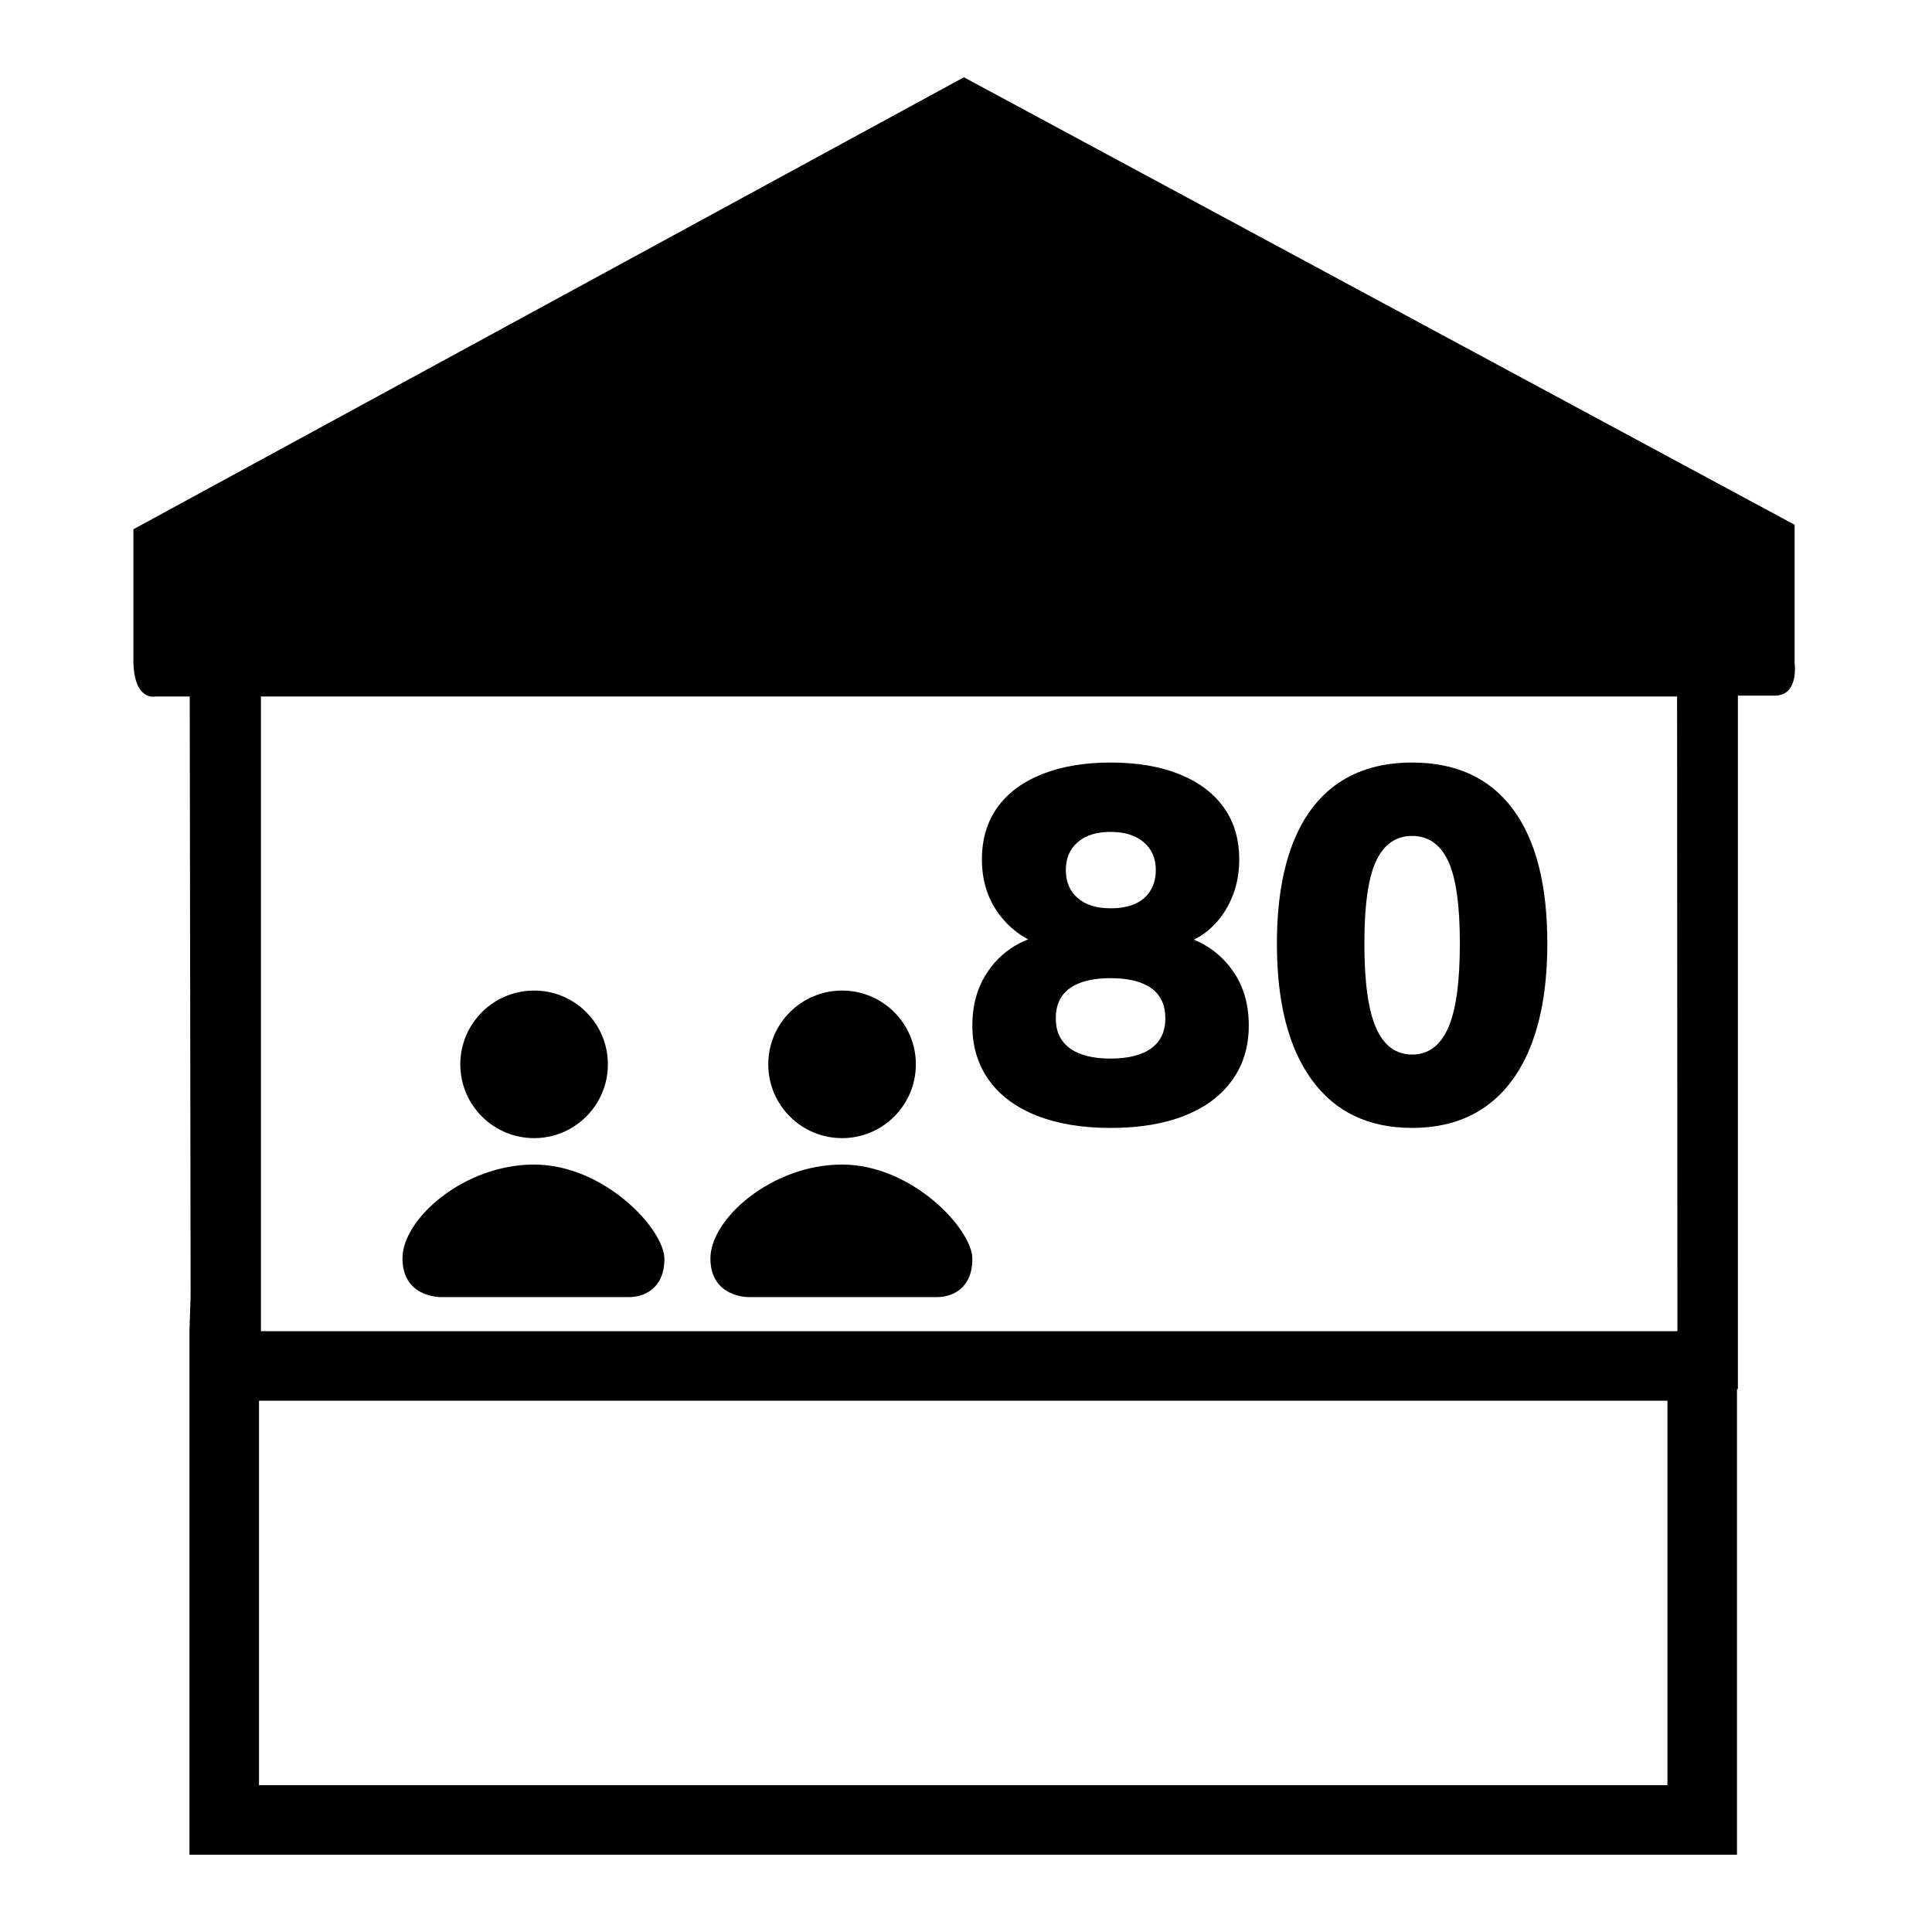 <?xml version="1.0" encoding="utf-8"?>
<!-- Generator: Adobe Illustrator 16.0.0, SVG Export Plug-In . SVG Version: 6.00 Build 0)  -->
<!DOCTYPE svg PUBLIC "-//W3C//DTD SVG 1.1//EN" "http://www.w3.org/Graphics/SVG/1.1/DTD/svg11.dtd">
<svg version="1.1" id="Layer_1" xmlns="http://www.w3.org/2000/svg" xmlns:xlink="http://www.w3.org/1999/xlink" x="0px" y="0px"
	 width="250px" height="250px" viewBox="0 0 250 250" enable-background="new 0 0 250 250" xml:space="preserve">
<g>
	<path d="M232.223,85.822V67.906L124.729,10L17.259,68.488c0,0,0,11.401,0,16.869c0,5.469,2.88,4.77,2.88,4.77h4.411l0.116,77.516
		l-0.151,4.609v7.498V240h200.25v-60.25h0.117v-7.498v-45.014V90.011c0,0,1.653,0,4.787,0
		C232.804,90.011,232.223,85.822,232.223,85.822z M215.765,231H33.515v-49.748h182.25V231z M33.765,90.126h183.25l0.042,82.125
		H33.765V90.126z"/>
	<circle cx="69.112" cy="137.726" r="9.548"/>
	<path d="M69.112,150.693c-9.075,0-17.034,7.014-17.034,12.141c0,5.129,5.012,5.012,5.012,5.012s22.279,0,24.284,0
		c2.003,0,4.598-1.119,4.598-4.951S78.19,150.693,69.112,150.693z"/>
	<circle cx="108.963" cy="137.726" r="9.548"/>
	<path d="M108.963,150.693c-9.075,0-17.035,7.014-17.035,12.141c0,5.129,5.012,5.012,5.012,5.012s22.28,0,24.285,0
		c2.003,0,4.598-1.119,4.598-4.951S118.04,150.693,108.963,150.693z"/>
	<path d="M154.498,121.594c0.559-0.288,1.098-0.611,1.598-1.005c1.322-1.041,2.363-2.373,3.122-3.998
		c0.758-1.627,1.138-3.414,1.138-5.365c0-2.645-0.673-4.9-2.016-6.764c-1.345-1.865-3.264-3.295-5.756-4.293
		c-2.494-0.998-5.453-1.496-8.877-1.496c-3.382,0-6.331,0.498-8.845,1.496c-2.515,0.998-4.445,2.428-5.788,4.293
		c-1.345,1.863-2.016,4.119-2.016,6.764c0,2.904,0.845,5.396,2.535,7.479c0.981,1.207,2.135,2.15,3.451,2.848
		c-0.778,0.305-1.521,0.68-2.215,1.15c-1.561,1.064-2.786,2.439-3.675,4.131c-0.889,1.689-1.333,3.641-1.333,5.854
		c0,2.73,0.715,5.094,2.146,7.088c1.431,1.994,3.489,3.523,6.178,4.586c2.688,1.061,5.875,1.592,9.561,1.592
		c3.728,0,6.926-0.531,9.593-1.592c2.666-1.063,4.715-2.592,6.146-4.586s2.146-4.357,2.146-7.088c0-3.209-0.943-5.887-2.829-8.034
		C157.559,123.284,156.136,122.266,154.498,121.594z M139.447,108.982c1.018-0.889,2.438-1.334,4.26-1.334
		c1.82,0,3.252,0.445,4.292,1.334c1.041,0.889,1.562,2.092,1.562,3.609c0,0.998-0.228,1.875-0.684,2.633
		c-0.455,0.76-1.117,1.334-1.983,1.725c-0.868,0.391-1.93,0.584-3.187,0.584c-1.821,0-3.242-0.443-4.26-1.332
		c-1.02-0.889-1.529-2.092-1.529-3.609S138.428,109.871,139.447,108.982z M148.975,135.646c-1.215,0.889-2.97,1.332-5.268,1.332
		c-2.299,0-4.055-0.443-5.268-1.332c-1.215-0.889-1.821-2.18-1.821-3.871c0-1.732,0.606-3.033,1.821-3.902
		c1.213-0.865,2.969-1.299,5.268-1.299c2.298,0,4.053,0.434,5.268,1.299c1.214,0.869,1.821,2.17,1.821,3.902
		C150.796,133.467,150.188,134.758,148.975,135.646z"/>
	<path d="M182.727,98.673c-3.771,0-6.958,0.889-9.56,2.666c-2.602,1.779-4.575,4.412-5.918,7.902
		c-1.345,3.49-2.017,7.793-2.017,12.908c0,7.588,1.507,13.454,4.52,17.592c3.014,4.141,7.339,6.211,12.975,6.211
		c3.772,0,6.959-0.932,9.561-2.797c2.602-1.863,4.573-4.572,5.918-8.129c1.344-3.555,2.017-7.869,2.017-12.942
		c0-7.631-1.496-13.439-4.487-17.428C192.742,100.667,188.406,98.673,182.727,98.673z M187.377,133.045
		c-1.02,2.275-2.568,3.414-4.65,3.414c-2.081,0-3.631-1.139-4.649-3.414c-1.019-2.277-1.528-5.93-1.528-10.959
		c0-4.984,0.51-8.551,1.528-10.697s2.568-3.219,4.649-3.219c2.082,0,3.631,1.072,4.65,3.219c1.019,2.146,1.528,5.713,1.528,10.697
		C188.905,127.115,188.396,130.768,187.377,133.045z"/>
</g>
</svg>
